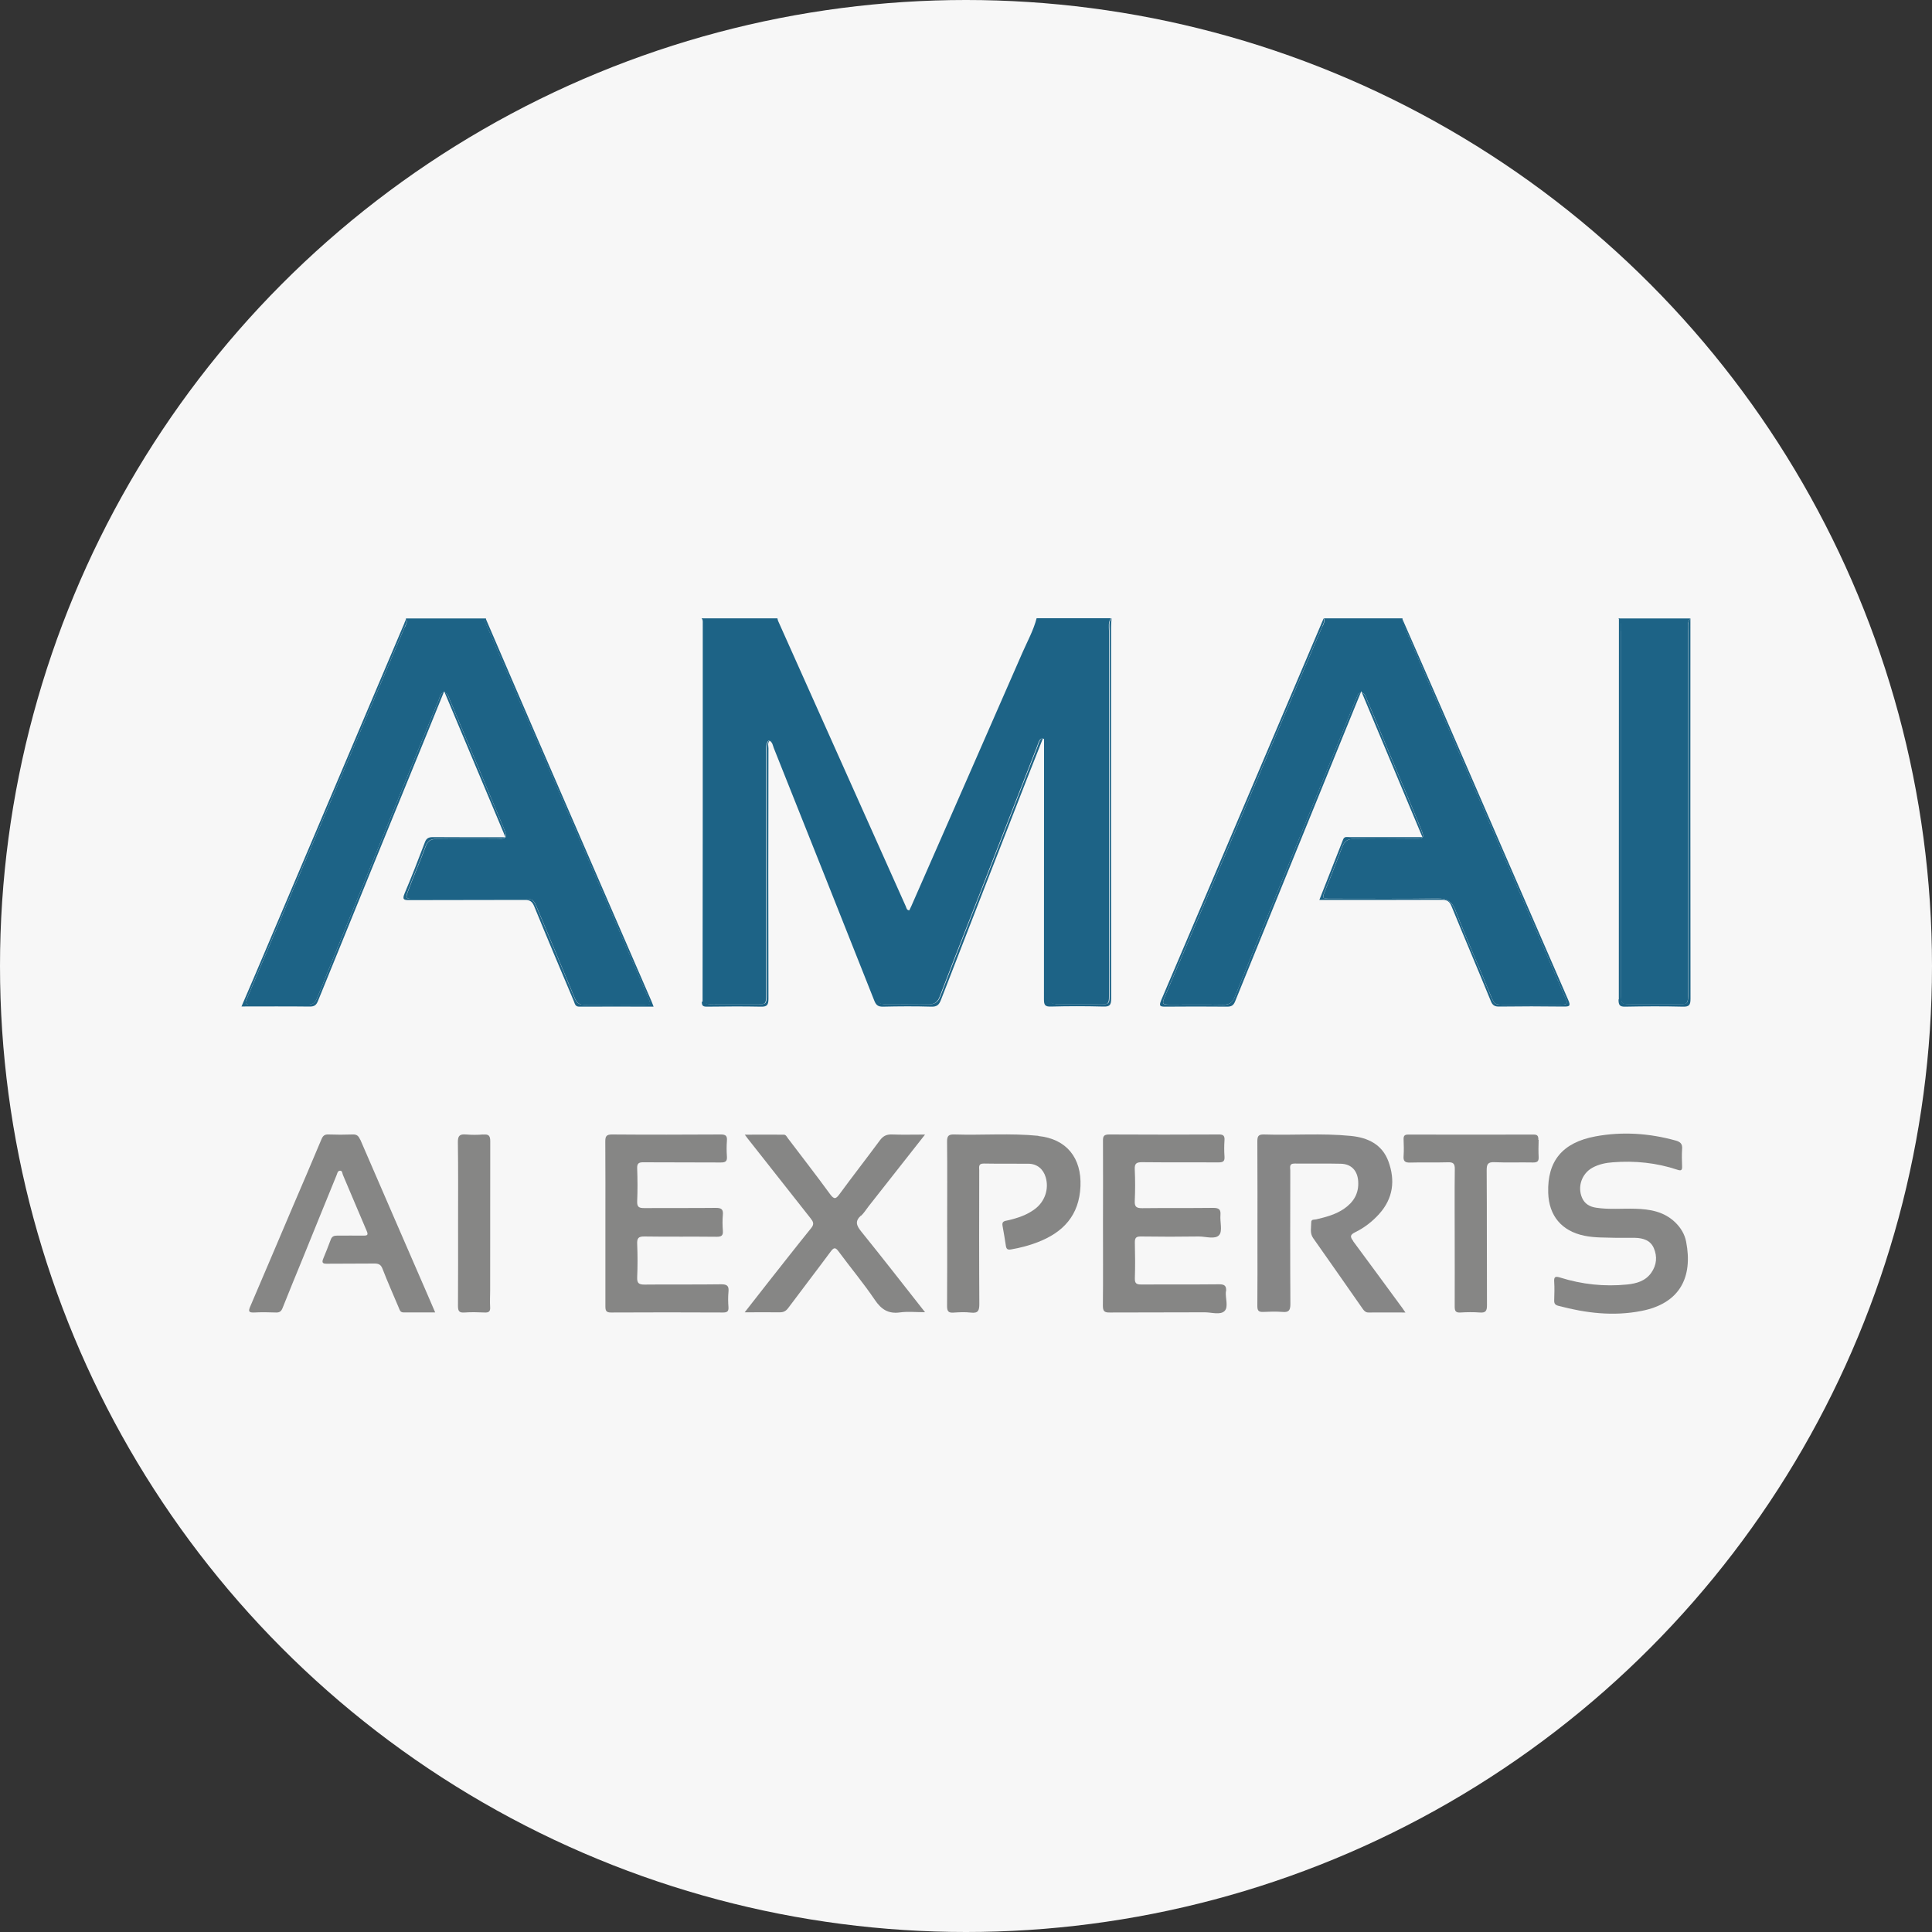 <?xml version="1.0" encoding="UTF-8"?>
<svg id="Ebene_2" xmlns="http://www.w3.org/2000/svg" viewBox="0 0 200 200">
  <rect x="0" y="0" width="200" height="200" fill="#333333" stroke="none"/>
  <defs>
    <style>
      .cls-1 {
        fill: #1d6386;
      }

      .cls-2 {
        fill: none;
      }

      .cls-3 {
        fill: #868685;
      }

      .cls-4 {
        fill: #868686;
      }

      .cls-5 {
        fill: #f7f7f7;
      }
    </style>
  </defs>
  <g id="Ebene_1-2" data-name="Ebene_1">
    <g>
      <circle class="cls-5" cx="100" cy="100" r="100"/>
      <g>
        <path class="cls-2" d="M52.31,86.64s-.01.02-.02.03h.03s0-.02-.01-.03Z"/>
        <path class="cls-1" d="M72.9,65.31c0,12.4,0,24.8,0,37.2,0,1.59-.07,1.47,1.47,1.47,1.28,0,2.57,0,3.85,0,1.07,0,1.09-.02,1.09-1.06,0-2.52,0-5.04,0-7.55,0-5.8,0-11.59,0-17.39,0-.33-.03-.67.06-.99.12-.41.38-.47.66-.15.16.18.24.41.32.63,3.31,8.4,6.69,16.77,9.99,25.17.53,1.34.51,1.34,1.93,1.34,1.26,0,2.52-.02,3.78,0,.64.02,1-.22,1.23-.82,1.8-4.73,3.68-9.43,5.5-14.15,1.52-3.92,3.06-7.83,4.58-11.75.13-.33.23-.89.63-.8.4.09.26.65.26,1.02,0,8.41,0,16.82,0,25.22q0,1.28,1.31,1.28c1.47,0,2.95,0,4.42,0,.73,0,.82-.09.82-.83.01-1.88,0-3.75,0-5.63,0-10.74,0-21.47,0-32.21,0-.44-.1-.91.21-1.31h-7.7c-.32,1.24-.94,2.36-1.45,3.52-3.83,8.76-7.67,17.52-11.52,26.28-.07.15-.14.3-.21.44-.28-.02-.29-.25-.36-.41-4.41-9.85-8.82-19.7-13.22-29.55-.04-.08-.05-.18-.07-.27h-7.85c.32.39.21.86.21,1.3Z"/>
        <path class="cls-1" d="M72.65,103.7c0,.42.13.51.53.51,1.85-.02,3.71-.04,5.56,0,.65.02.81-.16.81-.81-.02-8.65-.02-17.29,0-25.94,0-.25-.12-.55.13-.78.3.19.32.49.42.75,3.47,8.71,6.95,17.42,10.4,26.14.18.46.38.65.91.64,1.66-.04,3.33-.05,4.99,0,.59.02.81-.19,1.01-.71,2.93-7.58,5.89-15.15,8.84-22.72.56-1.44,1.13-2.87,1.7-4.31l.13.02v.74c0,8.74,0,17.48-.01,26.22,0,.57.1.77.72.75,1.81-.05,3.61-.05,5.42,0,.64.02.82-.14.82-.81-.02-12.83-.02-25.65-.01-38.48,0-.31.03-.61.05-.92-.32.39-.21.86-.21,1.31,0,10.74,0,21.47,0,32.21,0,1.88,0,3.75,0,5.63,0,.74-.09.82-.82.83-1.47.01-2.95,0-4.42,0q-1.3,0-1.31-1.28c0-8.41,0-16.82,0-25.22,0-.36.13-.93-.26-1.02-.4-.09-.51.47-.63.8-1.52,3.92-3.07,7.83-4.58,11.75-1.83,4.72-3.7,9.42-5.5,14.15-.23.6-.59.84-1.23.82-1.26-.03-2.52,0-3.78,0-1.41,0-1.4,0-1.93-1.34-3.3-8.4-6.69-16.77-9.99-25.17-.09-.22-.16-.45-.32-.63-.28-.32-.54-.26-.66.15-.09.32-.06.66-.06.99,0,5.8,0,11.59,0,17.39,0,2.52,0,5.04,0,7.55,0,1.04-.02,1.06-1.09,1.06-1.28,0-2.57,0-3.85,0-1.54,0-1.47.12-1.47-1.47,0-12.4,0-24.8,0-37.2,0-.44.1-.91-.21-1.3,0,.02,0,.05,0,.07,0,13.21,0,26.41-.02,39.62Z"/>
        <path class="cls-1" d="M41.91,64.88c-3.51,8.27-7.02,16.53-10.53,24.79-1.91,4.48-3.81,8.96-5.71,13.45-.05.11-.08.22-.14.33-.2.4-.08.57.37.56.69-.01,1.38,0,2.07,0,1.28,0,2.57-.02,3.85,0,.54.01.81-.2,1.01-.69,1.69-4.19,3.39-8.37,5.1-12.54,2.5-6.11,4.97-12.24,7.49-18.34.11-.28.17-.69.5-.72.02-.05.04-.11.07-.16.02.06.05.11.07.17.28.06.38.42.49.68,1.86,4.4,3.71,8.8,5.55,13.21.23.55.32.85.22,1.03,0,0,0,.02.01.03h-.03c-.13.16-.46.19-1.06.19-2.02,0-4.04.02-6.06-.01-.6,0-.91.21-1.11.76-.56,1.51-1.22,2.99-1.78,4.51-.34.9-.32.92.62.92,3.73,0,7.47,0,11.2,0,1.09,0,1.1.02,1.52,1.01,1.3,3.09,2.59,6.18,3.87,9.27.2.48.47.7,1.01.7,2.07-.02,4.14,0,6.21-.01.66,0,.68-.05.43-.64-2.91-6.69-5.81-13.38-8.71-20.07-2.66-6.15-5.34-12.29-8-18.43-.12-.27-.35-.53-.14-.86h-8.28c.21.32.02.6-.09.87Z"/>
        <path class="cls-1" d="M52.09,85.61c-1.84-4.41-3.69-8.81-5.55-13.21-.11-.26-.21-.62-.49-.68,2.13,5.07,4.18,9.96,6.26,14.91.1-.17,0-.48-.22-1.03Z"/>
        <path class="cls-1" d="M50.42,64.87c2.66,6.15,5.34,12.29,8,18.43,2.9,6.69,5.8,13.38,8.71,20.07.25.58.23.63-.43.64-2.07,0-4.14-.01-6.21.01-.54,0-.81-.21-1.01-.7-1.28-3.1-2.57-6.19-3.87-9.27-.42-.99-.43-1.01-1.52-1.01-3.73,0-7.47,0-11.2,0-.94,0-.95-.02-.62-.92.56-1.51,1.22-2.99,1.78-4.51.21-.55.52-.77,1.11-.76,2.02.03,4.04.01,6.06.01.61,0,.94-.03,1.06-.19-2.56,0-5.02.01-7.47-.01-.44,0-.67.11-.83.54-.67,1.77-1.35,3.53-2.09,5.27-.28.66-.08.72.52.71,3.97-.02,7.94,0,11.91-.02.53,0,.77.15.98.66,1.34,3.28,2.72,6.54,4.1,9.81.11.26.13.59.58.58,2.54-.02,5.07,0,7.68,0-.09-.22-.14-.37-.2-.52-4-9.21-8-18.42-12-27.64-1.74-4.01-3.46-8.02-5.19-12.04-.21.33.02.59.14.86Z"/>
        <path class="cls-1" d="M41.88,64.47c-4.82,11.35-9.64,22.7-14.46,34.06-.79,1.87-1.59,3.73-2.42,5.66,2.41,0,4.74-.02,7.06.01.49,0,.68-.15.86-.59,3.78-9.3,7.57-18.6,11.37-27.89.52-1.28,1.04-2.55,1.63-4.01-.33.03-.38.44-.5.72-2.52,6.1-4.99,12.23-7.49,18.34-1.71,4.18-3.41,8.36-5.1,12.54-.2.49-.47.7-1.01.69-1.28-.03-2.57,0-3.85,0-.69,0-1.38,0-2.07,0-.45,0-.56-.17-.37-.56.05-.11.09-.22.14-.33,1.91-4.48,3.8-8.97,5.71-13.45,3.52-8.26,7.03-16.53,10.53-24.79.12-.27.31-.56.09-.87.04.18-.07.32-.13.47Z"/>
        <path class="cls-1" d="M136.9,64.82c-4.78,11.18-9.5,22.39-14.28,33.57-.67,1.57-1.34,3.15-2.01,4.72-.35.82-.3.89.57.89,1.81,0,3.61-.02,5.42.01.65.01.99-.21,1.23-.82,1.47-3.66,2.96-7.31,4.45-10.96,2.69-6.6,5.38-13.2,8.07-19.8.02-.05.01-.04.01-.03,0,0,0,0,0,0,0,0,0-.01.02-.03.12-.25.19-.61.48-.65.02-.06.05-.11.07-.17.02.06.05.11.07.17.3.05.38.41.49.66.49,1.13.96,2.28,1.43,3.42,1.39,3.36,2.83,6.69,4.2,10.06.35.87.28.98-.67.99-2.09,0-4.19.02-6.28,0-.65-.01-.99.22-1.22.82-.59,1.53-1.17,3.06-1.79,4.58-.3.74-.26.78.57.78,3.69,0,7.37.03,11.06-.02.98-.01,1.51.28,1.87,1.21,1.14,2.95,2.43,5.83,3.63,8.76.41,1.02.43,1.03,1.51,1.03,1.9,0,3.8,0,5.71,0,.77,0,.81-.08.52-.76-2.42-5.58-4.84-11.16-7.26-16.73-3.07-7.06-6.13-14.12-9.19-21.18-.18-.42-.5-.82-.4-1.33h-8.13c.13.3-.02.56-.13.81Z"/>
        <path class="cls-1" d="M145.57,65.34c3.07,7.06,6.13,14.12,9.19,21.18,2.42,5.58,4.84,11.16,7.26,16.73.29.68.25.76-.52.76-1.9,0-3.8,0-5.71,0-1.08,0-1.09-.01-1.51-1.03-1.19-2.92-2.49-5.81-3.63-8.76-.36-.93-.89-1.23-1.87-1.21-3.68.05-7.37.02-11.06.02-.83,0-.87-.04-.57-.78.62-1.52,1.2-3.05,1.79-4.58.23-.6.57-.83,1.22-.82,2.09.03,4.18.02,6.28,0,.95,0,1.02-.12.67-.99-1.37-3.37-2.81-6.7-4.2-10.06-.47-1.14-.94-2.28-1.43-3.42-.11-.26-.2-.61-.49-.66,2.12,5.06,4.18,9.97,6.26,14.94-2.6,0-5.07,0-7.54,0-.25,0-.54-.1-.67.24-.81,2.06-1.62,4.12-2.46,6.26h.85c3.95,0,7.89.01,11.84-.01.54,0,.79.17.99.66,1.34,3.28,2.73,6.54,4.07,9.82.18.45.41.58.89.57,2.21-.03,4.42-.03,6.63,0,.59,0,.79-.02.49-.69-4.32-9.9-8.61-19.8-12.91-29.71-1.42-3.27-2.86-6.53-4.29-9.8-.1.51.22.91.4,1.33Z"/>
        <path class="cls-1" d="M120.19,103.59c-.22.53-.12.62.42.62,2.14-.02,4.28-.02,6.42,0,.45,0,.66-.13.83-.55,3.71-9.15,7.44-18.29,11.16-27.44.59-1.45,1.18-2.9,1.83-4.49-.3.05-.36.4-.48.65,0,.02-.01.03-.02.03,0,0,0-.01-.01.03-2.69,6.6-5.38,13.2-8.07,19.8-1.49,3.65-2.98,7.3-4.45,10.96-.24.6-.58.83-1.23.82-1.81-.04-3.61,0-5.42-.01-.87,0-.91-.07-.57-.89.67-1.58,1.34-3.15,2.01-4.72,4.78-11.18,9.5-22.39,14.28-33.57.11-.26.26-.51.13-.81-2.39,5.63-4.78,11.26-7.18,16.89-3.22,7.57-6.43,15.13-9.66,22.69Z"/>
        <path class="cls-1" d="M167.8,65.31c0,9.12,0,18.24,0,27.36,0,3.4,0,6.79,0,10.19,0,1.09.03,1.11,1.12,1.11,1.66,0,3.33,0,4.99,0,.74,0,.81-.08.83-.82,0-.26,0-.52,0-.78,0-12.33,0-24.65,0-36.98,0-.47-.1-.96.23-1.37h-7.42c.32.39.23.86.23,1.3Z"/>
        <path class="cls-1" d="M167.55,103.47c0,.58.12.76.73.74,1.97-.04,3.95-.05,5.92,0,.67.02.8-.18.8-.82-.02-13.13-.01-26.26-.01-39.39-.33.41-.23.91-.23,1.37,0,12.33,0,24.65,0,36.98,0,.26,0,.52,0,.78-.03.74-.09.82-.83.82-1.66.01-3.33,0-4.99,0-1.1,0-1.12-.02-1.12-1.11,0-3.4,0-6.79,0-10.19,0-9.12,0-18.24,0-27.36,0-.44.09-.91-.23-1.3,0,13.15,0,26.31-.01,39.46Z"/>
        <path class="cls-4" d="M140.09,128.48c-.34-.45-.35-.65.2-.92.94-.46,1.77-1.1,2.48-1.89,1.45-1.61,1.68-3.47.96-5.44-.65-1.77-2.14-2.47-3.9-2.64-2.99-.3-5.99-.05-8.98-.15-.6-.02-.69.2-.69.73.02,3.47.01,6.94.01,10.4,0,2.21.01,4.42-.01,6.63,0,.47.13.63.6.61.66-.03,1.34-.05,2,0,.65.06.82-.16.82-.81-.03-4.61-.02-9.22-.01-13.82,0-.32-.16-.74.46-.73,1.59.02,3.19-.02,4.78.02,1.1.03,1.72.73,1.79,1.82.08,1.24-.46,2.14-1.45,2.83-.88.61-1.89.87-2.91,1.11-.18.04-.5-.03-.5.28,0,.56-.17,1.14.2,1.66,1.72,2.44,3.43,4.89,5.14,7.34.17.24.33.37.63.36,1.21-.01,2.42,0,3.78,0-.15-.23-.23-.34-.31-.45-1.7-2.31-3.39-4.63-5.1-6.93Z"/>
        <path class="cls-3" d="M89.13,125.86c.31-.28.53-.66.8-1,1.91-2.42,3.81-4.84,5.83-7.41-1.26,0-2.34.03-3.43-.01-.56-.02-.91.16-1.24.6-1.38,1.87-2.81,3.7-4.18,5.57-.38.52-.56.58-.98.01-1.42-1.95-2.91-3.86-4.37-5.79-.11-.15-.2-.36-.41-.37-1.31-.01-2.62,0-4.05,0,.16.22.23.31.3.4,2.17,2.76,4.34,5.51,6.52,8.27.26.33.39.58.07.98-1.49,1.84-2.95,3.71-4.42,5.57-.8,1.02-1.59,2.04-2.48,3.17,1.32,0,2.48-.01,3.63,0,.4,0,.64-.13.88-.45,1.46-1.96,2.95-3.89,4.4-5.85.32-.43.49-.44.81,0,1.24,1.68,2.58,3.28,3.75,5.01.67.99,1.4,1.47,2.61,1.3.8-.11,1.62-.02,2.59-.02-2.28-2.9-4.42-5.65-6.61-8.36-.48-.6-.68-1.05-.03-1.64Z"/>
        <path class="cls-3" d="M74.65,132.95c-2.64.04-5.28,0-7.92.03-.57,0-.79-.12-.77-.73.05-1.16.05-2.33,0-3.49-.02-.58.13-.77.74-.76,2.5.04,4.99,0,7.49.03.49,0,.68-.12.64-.63-.04-.54-.05-1.1,0-1.64.05-.56-.14-.72-.71-.72-2.47.03-4.95,0-7.42.02-.53,0-.76-.09-.74-.69.05-1.14.04-2.28,0-3.42-.02-.51.16-.64.65-.63,2.66.02,5.33,0,7.99.02.48,0,.69-.1.65-.62-.04-.54-.04-1.09,0-1.64.04-.5-.13-.64-.63-.64-3.76.02-7.51.03-11.27,0-.6,0-.69.21-.69.73.02,2.83.01,5.65.01,8.48,0,2.85,0,5.7,0,8.55,0,.45.05.68.6.67,3.85-.02,7.7-.02,11.56,0,.42,0,.61-.09.58-.55-.04-.52-.05-1.05,0-1.57.06-.6-.1-.81-.77-.8Z"/>
        <path class="cls-3" d="M126.92,133.71c.06-.58-.13-.77-.73-.76-2.69.03-5.37,0-8.06.02-.49,0-.66-.12-.65-.63.04-1.23.03-2.47,0-3.7-.01-.5.13-.65.63-.64,2,.03,3.99.03,5.99,0,.73,0,1.7.33,2.11-.15.36-.42.07-1.36.13-2.06.05-.6-.16-.75-.75-.75-2.45.03-4.9,0-7.35.03-.57,0-.8-.12-.77-.74.05-1.09.05-2.19,0-3.28-.03-.62.19-.74.76-.74,2.64.03,5.28,0,7.92.02.46,0,.64-.11.61-.59-.04-.57-.04-1.14,0-1.71.03-.47-.14-.6-.6-.59-3.78.02-7.56.02-11.34,0-.58,0-.65.21-.64.7.02,2.83,0,5.65,0,8.48s.02,5.7-.01,8.55c0,.58.17.71.72.7,3.28-.02,6.56,0,9.84-.02.7,0,1.61.31,2.05-.15.4-.42.06-1.32.12-2Z"/>
        <path class="cls-3" d="M173.42,126.54c-1.16-1.12-2.61-1.37-4.14-1.41-1.35-.04-2.71.1-4.06-.11-.66-.1-1.17-.4-1.44-1.01-.51-1.15-.04-2.52,1.07-3.13.66-.36,1.38-.51,2.12-.56,2.27-.18,4.51.05,6.67.77.38.13.51.06.49-.35-.02-.59-.04-1.19,0-1.78.05-.53-.16-.75-.66-.89-2.74-.76-5.53-.95-8.32-.43-3.42.64-4.98,2.56-4.88,5.83.07,2.39,1.39,3.96,3.73,4.45,1.1.23,2.22.18,3.34.22.64,0,1.28-.01,1.92,0,.83.02,1.59.25,1.94,1.06.38.88.3,1.76-.27,2.57-.61.85-1.53,1.1-2.48,1.2-2.36.24-4.69-.01-6.95-.72-.46-.14-.65-.11-.61.43.04.64.02,1.28,0,1.92-.01.33.08.49.44.58,2.83.75,5.67,1.1,8.58.53,4.04-.78,5.34-3.55,4.64-7.16-.15-.78-.55-1.45-1.14-2.02Z"/>
        <path class="cls-3" d="M37.28,117.97c-.17-.39-.35-.55-.78-.53-.83.03-1.66.03-2.49,0-.4-.02-.58.13-.73.49-.98,2.34-1.98,4.67-2.98,7-1.47,3.44-2.92,6.89-4.4,10.33-.19.45-.18.63.38.61.76-.04,1.52-.03,2.28,0,.4.02.57-.14.71-.51.67-1.7,1.37-3.38,2.06-5.07,1.17-2.88,2.33-5.75,3.51-8.63.08-.18.1-.47.37-.47.24,0,.22.28.29.44.83,1.94,1.64,3.89,2.47,5.82.15.36.08.46-.3.46-.93-.01-1.85,0-2.78,0-.33,0-.53.09-.65.41-.25.67-.51,1.33-.78,1.98-.17.41-.05.53.38.52,1.64-.02,3.28,0,4.92-.02.44,0,.67.11.84.55.52,1.35,1.11,2.67,1.67,4,.1.23.14.51.5.51,1.06,0,2.12,0,3.28,0-.31-.72-.58-1.34-.85-1.97-2.3-5.3-4.61-10.6-6.9-15.91Z"/>
        <path class="cls-3" d="M107.49,117.58c-2.89-.29-5.79-.05-8.69-.14-.58-.02-.77.13-.76.74.03,2.83.01,5.65.01,8.48,0,2.85.01,5.7-.01,8.55,0,.54.15.71.68.67.59-.04,1.19-.07,1.78,0,.76.09.88-.21.88-.9-.03-4.61-.02-9.21-.01-13.82,0-.33-.13-.72.48-.71,1.54.03,3.09,0,4.63.02.88.01,1.52.55,1.77,1.4.36,1.22-.09,2.52-1.12,3.29-.84.63-1.8.94-2.8,1.17-.29.07-.64.07-.55.55.13.7.24,1.4.35,2.1.05.32.18.42.53.36.94-.16,1.86-.4,2.74-.74,2.66-1.02,4.32-2.78,4.45-5.8.12-2.93-1.44-4.9-4.36-5.2Z"/>
        <path class="cls-3" d="M159.25,118c.01-.37-.07-.56-.5-.55-4.33.01-8.65.01-12.98,0-.39,0-.48.15-.47.5.02.57.04,1.14,0,1.71-.04.52.11.7.66.69,1.31-.04,2.61.01,3.92-.03.55-.02.73.13.72.71-.03,2.37-.01,4.75-.01,7.12,0,2.37.01,4.75,0,7.12,0,.46.12.63.6.6.66-.04,1.33-.05,2,0,.62.05.74-.18.74-.76-.02-4.65,0-9.31-.03-13.96,0-.62.11-.87.81-.84,1.33.06,2.66,0,3.99.03.43,0,.6-.11.58-.56-.03-.59-.02-1.19,0-1.78Z"/>
        <path class="cls-3" d="M50.02,117.44c-.59.05-1.19.05-1.78,0-.63-.05-.85.11-.84.8.04,2.8.02,5.61.02,8.41,0,2.85.01,5.7-.01,8.55,0,.54.14.71.68.67.69-.05,1.38-.03,2.07,0,.42.02.61-.09.58-.55-.04-.57,0-1.14,0-1.71,0-5.15,0-10.31.01-15.46,0-.57-.15-.75-.71-.7Z"/>
      </g>
    </g>
  </g>
</svg>